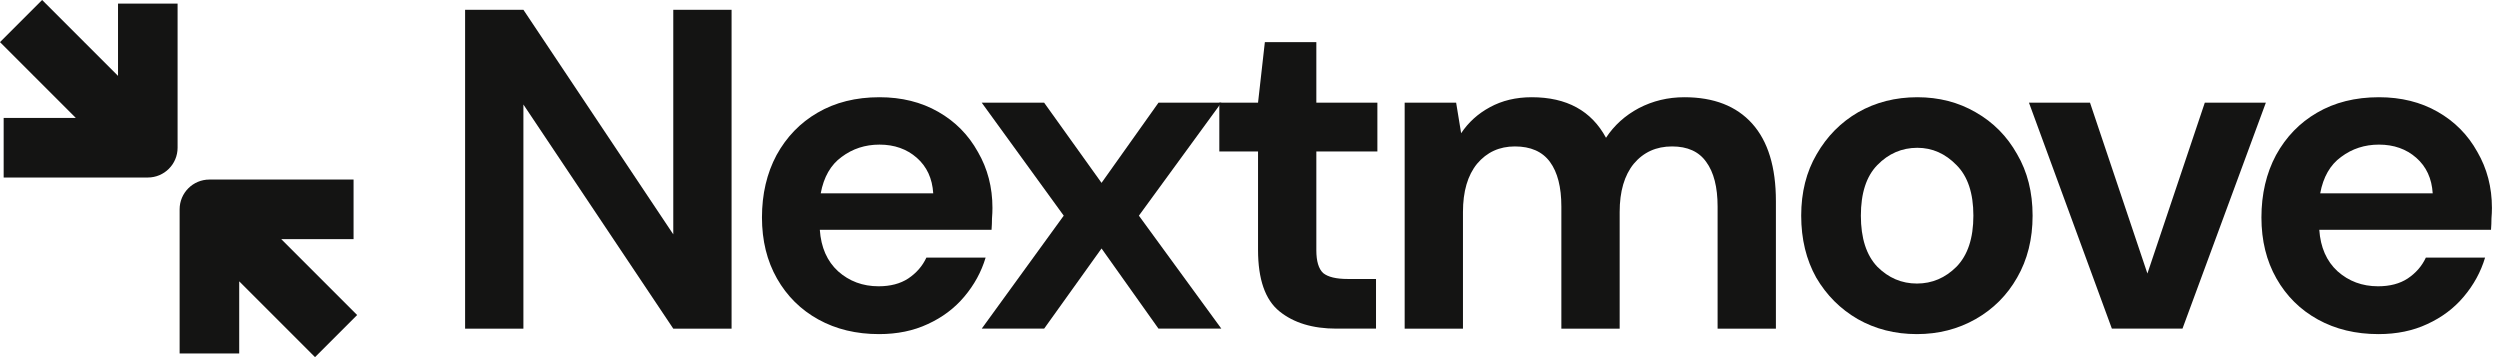 <svg width="252" height="36" viewBox="0 0 252 36" fill="none" xmlns="http://www.w3.org/2000/svg">
<g clip-path="url(#clip0_18_312)">
<path d="M46.882 33.127V0.985H52.759L67.866 23.622V0.985H73.743V33.127H67.866L52.759 10.536V33.127H46.882Z" fill="#141413"/>
<path d="M88.606 33.678C86.31 33.678 84.275 33.188 82.499 32.208C80.724 31.229 79.331 29.851 78.321 28.076C77.311 26.301 76.806 24.25 76.806 21.923C76.806 19.566 77.295 17.469 78.275 15.633C79.285 13.796 80.663 12.373 82.407 11.362C84.183 10.322 86.264 9.801 88.652 9.801C90.887 9.801 92.861 10.291 94.575 11.271C96.29 12.25 97.621 13.597 98.57 15.311C99.55 16.995 100.039 18.877 100.039 20.959C100.039 21.296 100.024 21.648 99.993 22.015C99.993 22.382 99.978 22.765 99.948 23.163H82.637C82.76 24.938 83.372 26.331 84.474 27.341C85.606 28.351 86.969 28.857 88.56 28.857C89.754 28.857 90.749 28.596 91.545 28.076C92.371 27.525 92.983 26.821 93.382 25.964H99.351C98.922 27.402 98.203 28.719 97.192 29.913C96.213 31.076 94.989 31.994 93.519 32.667C92.081 33.341 90.443 33.678 88.606 33.678ZM88.652 14.577C87.213 14.577 85.943 14.99 84.841 15.816C83.739 16.612 83.035 17.837 82.729 19.49H94.07C93.978 17.99 93.427 16.796 92.417 15.908C91.407 15.02 90.152 14.577 88.652 14.577Z" fill="#141413"/>
<path d="M98.959 33.126L107.224 21.739L98.959 10.352H105.25L111.035 18.433L116.775 10.352H123.111L114.8 21.739L123.111 33.126H116.775L111.035 25.045L105.25 33.126H98.959Z" fill="#141413"/>
<path d="M134.707 33.126C132.319 33.126 130.406 32.545 128.967 31.381C127.529 30.218 126.81 28.152 126.81 25.183V15.265H122.907V10.352H126.81L127.498 4.245H132.687V10.352H138.84V15.265H132.687V25.229C132.687 26.331 132.916 27.096 133.375 27.525C133.865 27.923 134.692 28.121 135.855 28.121H138.702V33.126H134.707Z" fill="#141413"/>
<path d="M141.59 33.127V10.352H146.779L147.283 13.429C148.018 12.327 148.983 11.454 150.176 10.811C151.401 10.138 152.809 9.801 154.401 9.801C157.921 9.801 160.415 11.164 161.885 13.888C162.711 12.633 163.813 11.638 165.191 10.903C166.599 10.169 168.129 9.801 169.782 9.801C172.752 9.801 175.032 10.689 176.624 12.464C178.215 14.24 179.011 16.842 179.011 20.27V33.127H173.134V20.821C173.134 18.862 172.752 17.362 171.986 16.321C171.252 15.281 170.104 14.76 168.543 14.76C166.951 14.76 165.665 15.342 164.686 16.505C163.737 17.668 163.262 19.291 163.262 21.372V33.127H157.385V20.821C157.385 18.862 157.002 17.362 156.237 16.321C155.472 15.281 154.293 14.76 152.701 14.76C151.14 14.76 149.87 15.342 148.891 16.505C147.942 17.668 147.467 19.291 147.467 21.372V33.127H141.59Z" fill="#141413"/>
<path d="M193.224 33.678C191.02 33.678 189.03 33.172 187.255 32.163C185.51 31.152 184.117 29.759 183.076 27.984C182.066 26.178 181.561 24.097 181.561 21.739C181.561 19.382 182.081 17.316 183.122 15.541C184.163 13.735 185.556 12.327 187.3 11.316C189.076 10.306 191.066 9.801 193.27 9.801C195.443 9.801 197.402 10.306 199.147 11.316C200.922 12.327 202.315 13.735 203.325 15.541C204.366 17.316 204.886 19.382 204.886 21.739C204.886 24.097 204.366 26.178 203.325 27.984C202.315 29.759 200.922 31.152 199.147 32.163C197.371 33.172 195.397 33.678 193.224 33.678ZM193.224 28.581C194.754 28.581 196.086 28.015 197.218 26.882C198.351 25.719 198.917 24.005 198.917 21.739C198.917 19.474 198.351 17.775 197.218 16.643C196.086 15.48 194.77 14.898 193.27 14.898C191.709 14.898 190.361 15.48 189.229 16.643C188.127 17.775 187.576 19.474 187.576 21.739C187.576 24.005 188.127 25.719 189.229 26.882C190.361 28.015 191.693 28.581 193.224 28.581Z" fill="#141413"/>
<path d="M212.877 33.126L204.52 10.352H210.673L216.459 27.571L222.244 10.352H228.397L219.994 33.126H212.877Z" fill="#141413"/>
<path d="M239.753 33.678C237.457 33.678 235.421 33.188 233.646 32.208C231.871 31.229 230.478 29.851 229.468 28.076C228.458 26.301 227.952 24.25 227.952 21.923C227.952 19.566 228.442 17.469 229.422 15.633C230.432 13.796 231.809 12.373 233.554 11.362C235.329 10.322 237.411 9.801 239.799 9.801C242.034 9.801 244.008 10.291 245.722 11.271C247.436 12.25 248.768 13.597 249.717 15.311C250.696 16.995 251.186 18.877 251.186 20.959C251.186 21.296 251.171 21.648 251.14 22.015C251.14 22.382 251.125 22.765 251.094 23.163H233.784C233.906 24.938 234.519 26.331 235.621 27.341C236.753 28.351 238.115 28.857 239.707 28.857C240.901 28.857 241.896 28.596 242.691 28.076C243.518 27.525 244.13 26.821 244.528 25.964H250.497C250.069 27.402 249.349 28.719 248.339 29.913C247.36 31.076 246.135 31.994 244.666 32.667C243.227 33.341 241.59 33.678 239.753 33.678ZM239.799 14.577C238.36 14.577 237.09 14.99 235.988 15.816C234.886 16.612 234.182 17.837 233.876 19.49H245.217C245.125 17.99 244.574 16.796 243.564 15.908C242.554 15.02 241.299 14.577 239.799 14.577Z" fill="#141413"/>
<path d="M17.901 0.36V14.89C17.901 16.549 16.557 17.893 14.899 17.893H0.369V11.888H7.641L0 4.247L4.247 0L11.896 7.649V0.36H17.901Z" fill="#141413"/>
<path d="M35.639 18.099H21.109C19.451 18.099 18.106 19.443 18.106 21.102V35.632H24.112V28.359L31.754 36L36 31.754L28.351 24.105H35.639V18.099Z" fill="#141413"/>
</g>
<defs>
<clipPath id="clip0_18_312">
<rect width="252" height="36" fill="white"/>
</clipPath>
</defs>
</svg>
